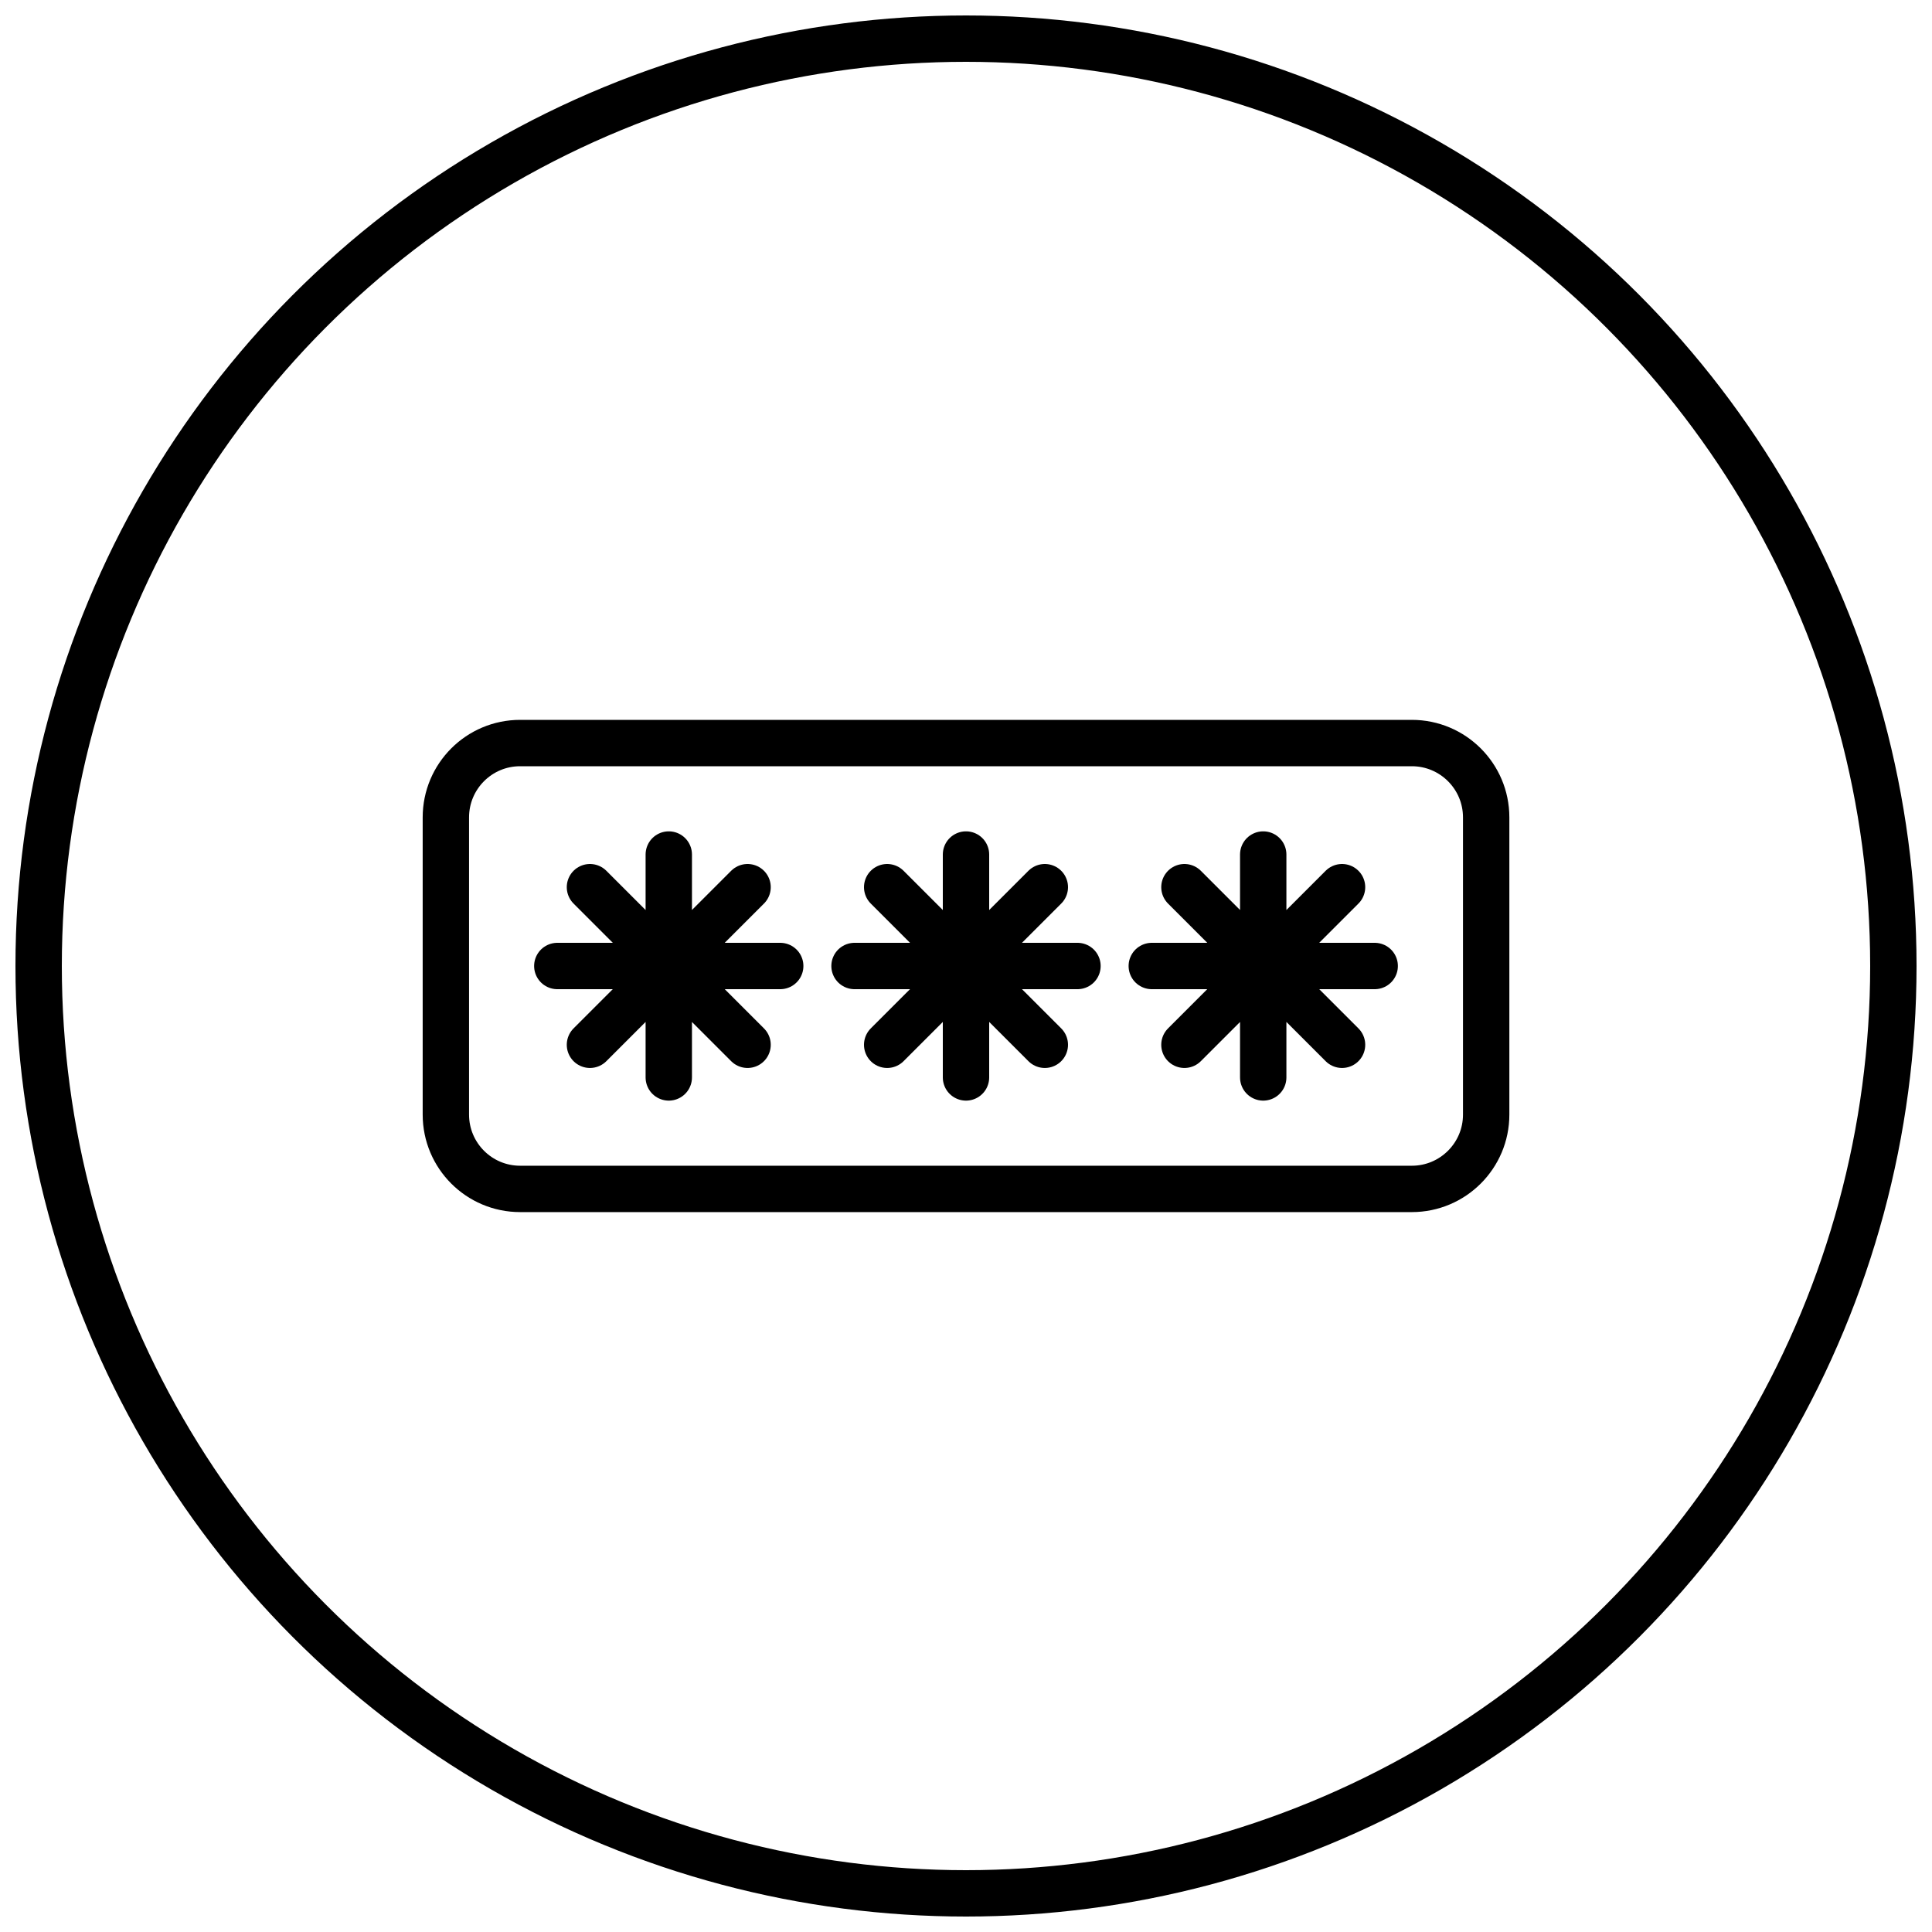 <svg width="50" height="50" viewBox="0 0 50 50" fill="none" xmlns="http://www.w3.org/2000/svg">
<circle cx="25" cy="25" r="24" stroke="black" stroke-width="1.2" stroke-linecap="round" stroke-linejoin="round"/>
<path d="M17.308 22.115V27.884M20.192 25H14.423M19.347 22.96L15.268 27.039M15.268 22.96L19.347 27.039M25 22.115V27.884M27.885 25H22.115M27.04 22.96L22.96 27.039M22.96 22.96L27.04 27.039M32.692 22.115V27.884M35.577 25H29.808M34.732 22.96L30.653 27.039M30.653 22.96L34.732 27.039M13.461 30.769H36.538C37.6 30.769 38.462 29.908 38.462 28.846V21.154C38.462 20.091 37.6 19.23 36.538 19.23H13.461C12.399 19.23 11.539 20.091 11.539 21.154V28.846C11.539 29.908 12.399 30.769 13.461 30.769Z" stroke="black" stroke-width="1.2" stroke-linecap="round" stroke-linejoin="round"/>
</svg>
